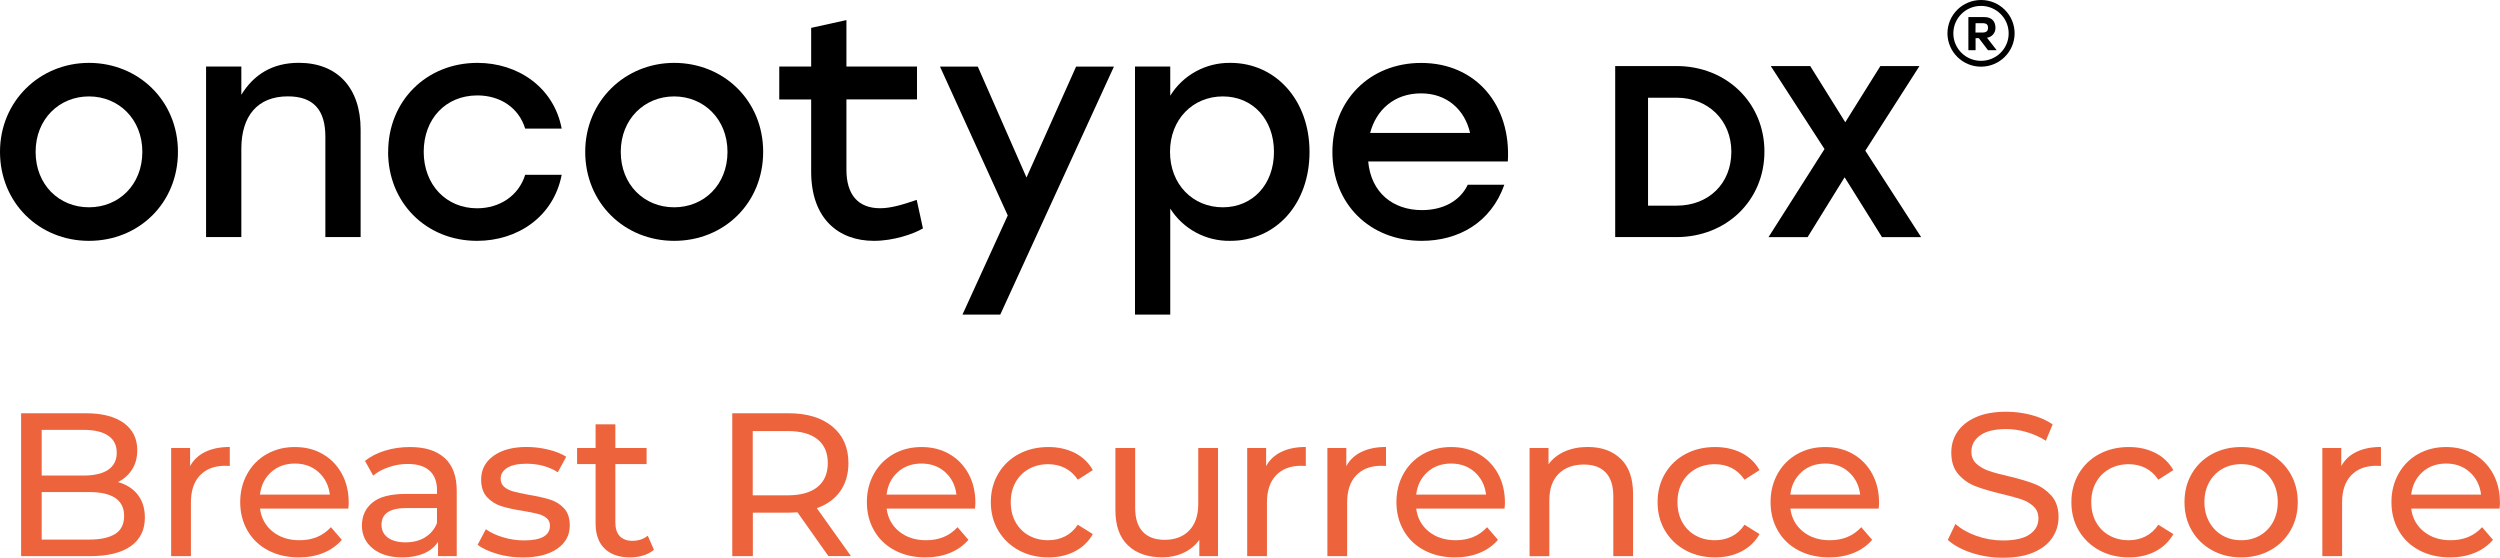 <svg width="372" height="83" viewBox="0 0 372 83" fill="none" xmlns="http://www.w3.org/2000/svg">
<path d="M299.774 4.957C299.774 7.692 297.537 9.913 294.782 9.922C292.027 9.922 289.79 7.701 289.781 4.965C289.781 2.221 292.018 0 294.782 0C297.537 0 299.774 2.221 299.774 4.957ZM298.888 4.957C298.888 2.7 297.037 0.871 294.764 0.88C292.492 0.88 290.649 2.718 290.658 4.974C290.658 7.23 292.509 9.06 294.782 9.051C297.045 9.051 298.879 7.239 298.888 5C298.888 4.992 298.888 4.974 298.888 4.965V4.957ZM295.668 5.619L297.107 7.474H295.817L294.448 5.671H293.966V7.474H292.895V2.544H295.299C296.37 2.544 296.923 3.188 296.923 4.12C296.958 4.861 296.414 5.505 295.677 5.619H295.668ZM293.948 4.843H294.984C295.615 4.843 295.817 4.582 295.817 4.129C295.817 3.676 295.615 3.45 294.984 3.45H293.966L293.948 4.843Z" fill="black"/>
<path d="M26.479 22.597C26.479 30.21 20.671 35.838 13.24 35.838C5.808 35.838 0 30.158 0 22.597C0 15.036 5.931 9.356 13.24 9.356C20.548 9.356 26.479 14.94 26.479 22.597ZM5.299 22.597C5.299 27.484 8.783 30.846 13.24 30.846C17.697 30.846 21.18 27.475 21.18 22.597C21.18 17.719 17.653 14.347 13.24 14.347C8.826 14.347 5.299 17.71 5.299 22.597Z" fill="black"/>
<path d="M53.66 19.278V35.28H48.414V20.332C48.414 16.412 46.694 14.338 42.834 14.338C38.333 14.338 35.911 17.248 35.911 22.135V35.28H30.664V9.905H35.911V14.103C37.718 11.159 40.465 9.347 44.457 9.347C50.221 9.347 53.66 13.093 53.66 19.269V19.278Z" fill="black"/>
<path d="M57.758 22.597C57.758 15.036 63.426 9.356 71.041 9.356C77.078 9.356 82.421 12.997 83.579 19.139H78.148C77.174 15.959 74.34 14.199 71.041 14.199C66.295 14.199 63.048 17.71 63.048 22.597C63.048 27.484 66.391 30.994 70.989 30.994C74.332 30.994 77.165 29.148 78.148 26.012H83.579C82.368 32.284 76.981 35.838 70.989 35.838C63.417 35.838 57.749 30.167 57.749 22.597H57.758Z" fill="black"/>
<path d="M113.559 22.597C113.559 30.21 107.751 35.838 100.319 35.838C92.888 35.838 87.08 30.167 87.08 22.597C87.08 15.027 93.011 9.356 100.319 9.356C107.663 9.356 113.559 14.94 113.559 22.597ZM92.37 22.597C92.37 27.484 95.854 30.846 100.311 30.846C104.768 30.846 108.251 27.475 108.251 22.597C108.251 17.719 104.715 14.347 100.311 14.347C95.906 14.347 92.37 17.71 92.37 22.597Z" fill="black"/>
<path d="M137.327 33.991C135.932 34.819 132.958 35.838 130.036 35.838C124.79 35.838 120.701 32.562 120.701 25.55V14.8H115.954V9.905H120.701V4.146L125.948 2.988V9.905H136.45V14.791H125.948V25.262C125.948 28.947 127.667 30.986 130.966 30.986C132.589 30.986 134.406 30.428 136.406 29.74L137.336 33.991H137.327Z" fill="black"/>
<path d="M165.755 9.905L148.839 46.814H143.215L149.953 32.057L139.872 9.913H145.496L152.743 26.412L160.122 9.913H165.763L165.755 9.905Z" fill="black"/>
<path d="M194.857 22.597C194.857 30.35 189.882 35.838 183.056 35.838C179.442 35.899 176.055 34.078 174.133 31.038V46.814H168.887V9.905H174.133V14.243C176.037 11.15 179.45 9.295 183.1 9.356C189.786 9.356 194.857 14.853 194.857 22.597ZM189.567 22.597C189.567 17.753 186.408 14.347 181.951 14.347C177.494 14.347 174.098 17.762 174.098 22.597C174.098 27.431 177.485 30.846 181.951 30.846C186.364 30.846 189.567 27.484 189.567 22.597Z" fill="black"/>
<path d="M224.364 24.025H203.587C204.008 28.686 207.298 31.264 211.58 31.264C214.651 31.264 217.222 29.975 218.406 27.484H223.846C221.854 33.155 216.985 35.838 211.545 35.838C203.78 35.838 198.261 30.297 198.261 22.649C198.261 15.001 203.754 9.364 211.466 9.364C219.678 9.364 224.881 15.689 224.364 24.034V24.025ZM203.885 19.783H218.748C217.959 16.325 215.309 13.894 211.457 13.894C207.456 13.886 204.763 16.377 203.877 19.783H203.885Z" fill="black"/>
<path d="M249.448 9.835H240.341V35.28H249.448C256.914 35.28 262.547 29.81 262.547 22.553C262.547 15.297 256.905 9.826 249.448 9.826V9.835ZM257.625 22.579C257.625 27.292 254.273 30.602 249.465 30.602H245.228V14.539H249.465C254.186 14.539 257.625 17.919 257.625 22.579Z" fill="black"/>
<path d="M277.559 22.423L285.613 9.835H279.796L274.576 18.189L269.364 9.835H263.495L271.487 22.179L263.152 35.289H268.969L274.479 26.378L280.042 35.289H285.868L277.559 22.423Z" fill="black"/>
<path d="M20.487 73.601C21.198 74.498 21.557 75.639 21.557 77.016C21.557 78.862 20.855 80.273 19.46 81.266C18.065 82.26 16.03 82.756 13.354 82.756H3.141V61.492H12.748C15.196 61.492 17.091 61.98 18.425 62.947C19.759 63.923 20.425 65.264 20.425 66.989C20.425 68.104 20.162 69.062 19.645 69.872C19.127 70.683 18.425 71.301 17.548 71.728C18.794 72.076 19.767 72.695 20.487 73.592V73.601ZM6.203 63.957V70.761H12.476C14.047 70.761 15.258 70.473 16.1 69.898C16.942 69.323 17.372 68.478 17.372 67.364C17.372 66.249 16.951 65.403 16.1 64.829C15.258 64.254 14.047 63.966 12.476 63.966H6.203V63.957ZM17.153 79.446C18.03 78.88 18.469 77.991 18.469 76.772C18.469 74.402 16.723 73.217 13.24 73.217H6.203V80.291H13.24C14.977 80.291 16.276 80.003 17.153 79.437V79.446Z" fill="#EC633C"/>
<path d="M30.55 67.242C31.55 66.754 32.761 66.51 34.191 66.51V69.332C34.025 69.315 33.805 69.306 33.516 69.306C31.928 69.306 30.673 69.776 29.769 70.717C28.866 71.658 28.409 73 28.409 74.742V82.756H25.47V66.658H28.287V69.358C28.796 68.426 29.55 67.721 30.55 67.233V67.242Z" fill="#EC633C"/>
<path d="M51.844 75.683H38.692C38.877 77.103 39.5 78.235 40.57 79.097C41.64 79.96 42.974 80.387 44.562 80.387C46.501 80.387 48.063 79.742 49.239 78.444L50.862 80.326C50.125 81.179 49.212 81.824 48.124 82.268C47.036 82.713 45.817 82.939 44.465 82.939C42.755 82.939 41.237 82.591 39.903 81.894C38.578 81.197 37.552 80.221 36.832 78.967C36.104 77.712 35.744 76.292 35.744 74.716C35.744 73.139 36.095 71.754 36.797 70.491C37.499 69.236 38.473 68.261 39.701 67.564C40.938 66.867 42.325 66.518 43.878 66.518C45.431 66.518 46.808 66.867 48.019 67.564C49.23 68.261 50.177 69.236 50.862 70.491C51.546 71.745 51.888 73.183 51.888 74.803C51.888 75.029 51.871 75.317 51.827 75.683H51.844ZM40.351 70.247C39.403 71.1 38.85 72.207 38.684 73.592H49.081C48.914 72.233 48.361 71.127 47.413 70.264C46.466 69.402 45.29 68.975 43.878 68.975C42.465 68.975 41.289 69.402 40.342 70.247H40.351Z" fill="#EC633C"/>
<path d="M66.172 68.147C67.365 69.245 67.962 70.874 67.962 73.034V82.756H65.18V80.631C64.689 81.38 63.996 81.955 63.084 82.347C62.18 82.739 61.101 82.939 59.855 82.939C58.039 82.939 56.582 82.504 55.494 81.632C54.406 80.761 53.853 79.62 53.853 78.2C53.853 76.78 54.371 75.648 55.415 74.785C56.459 73.923 58.109 73.496 60.372 73.496H65.023V72.921C65.023 71.667 64.654 70.7 63.917 70.038C63.18 69.367 62.101 69.036 60.671 69.036C59.714 69.036 58.776 69.193 57.854 69.507C56.933 69.82 56.161 70.238 55.529 70.77L54.31 68.583C55.143 67.912 56.144 67.407 57.31 67.05C58.468 66.693 59.706 66.519 61.013 66.519C63.259 66.519 64.979 67.067 66.163 68.156L66.172 68.147ZM63.25 79.951C64.066 79.455 64.654 78.749 65.023 77.843V75.596H60.495C58.004 75.596 56.766 76.423 56.766 78.087C56.766 78.897 57.082 79.533 57.714 80.003C58.346 80.465 59.223 80.7 60.346 80.7C61.469 80.7 62.434 80.456 63.25 79.96V79.951Z" fill="#EC633C"/>
<path d="M73.954 82.408C72.735 82.05 71.769 81.606 71.076 81.057L72.296 78.749C73.007 79.254 73.875 79.664 74.893 79.96C75.911 80.265 76.946 80.413 77.981 80.413C80.552 80.413 81.833 79.681 81.833 78.226C81.833 77.739 81.658 77.355 81.315 77.076C80.965 76.789 80.535 76.589 80.017 76.458C79.499 76.327 78.754 76.179 77.797 76.014C76.49 75.813 75.428 75.578 74.603 75.317C73.779 75.055 73.068 74.611 72.48 73.984C71.892 73.357 71.594 72.477 71.594 71.344C71.594 69.89 72.208 68.714 73.428 67.834C74.647 66.954 76.297 66.51 78.35 66.51C79.429 66.51 80.508 66.64 81.596 66.902C82.675 67.163 83.561 67.52 84.255 67.965L83 70.273C81.675 69.419 80.113 69.001 78.324 69.001C77.078 69.001 76.13 69.201 75.481 69.611C74.832 70.02 74.498 70.552 74.498 71.222C74.498 71.745 74.682 72.163 75.051 72.468C75.419 72.773 75.876 72.991 76.411 73.139C76.955 73.278 77.709 73.444 78.692 73.627C79.999 73.853 81.052 74.088 81.859 74.341C82.667 74.594 83.351 75.021 83.921 75.63C84.492 76.24 84.781 77.085 84.781 78.183C84.781 79.638 84.158 80.796 82.903 81.659C81.649 82.521 79.938 82.948 77.78 82.948C76.455 82.948 75.183 82.773 73.954 82.416V82.408Z" fill="#EC633C"/>
<path d="M97.301 81.815C96.871 82.181 96.345 82.46 95.713 82.652C95.082 82.843 94.432 82.939 93.757 82.939C92.125 82.939 90.861 82.504 89.966 81.632C89.072 80.761 88.624 79.516 88.624 77.895V69.053H85.869V66.658H88.624V63.139H91.563V66.658H96.213V69.053H91.563V77.773C91.563 78.644 91.783 79.315 92.221 79.777C92.66 80.239 93.283 80.474 94.099 80.474C94.994 80.474 95.757 80.221 96.389 79.716L97.31 81.815H97.301Z" fill="#EC633C"/>
<path d="M123.272 82.756L118.657 76.223C118.086 76.266 117.639 76.284 117.314 76.284H112.024V82.756H108.962V61.492H117.314C120.087 61.492 122.272 62.154 123.86 63.47C125.448 64.785 126.246 66.597 126.246 68.905C126.246 70.543 125.834 71.946 125.026 73.096C124.211 74.245 123.052 75.09 121.543 75.613L126.623 82.747H123.289L123.272 82.756ZM121.649 72.46C122.666 71.632 123.175 70.447 123.175 68.905C123.175 67.364 122.666 66.188 121.649 65.369C120.631 64.55 119.148 64.14 117.209 64.14H112.006V73.705H117.209C119.148 73.705 120.622 73.287 121.649 72.46Z" fill="#EC633C"/>
<path d="M145.083 75.683H131.931C132.116 77.103 132.739 78.235 133.809 79.097C134.879 79.96 136.213 80.387 137.801 80.387C139.74 80.387 141.302 79.742 142.478 78.444L144.101 80.326C143.364 81.179 142.451 81.824 141.363 82.268C140.275 82.713 139.056 82.939 137.705 82.939C135.994 82.939 134.476 82.591 133.151 81.894C131.826 81.197 130.8 80.221 130.08 78.967C129.352 77.712 128.992 76.293 128.992 74.716C128.992 73.139 129.343 71.754 130.045 70.491C130.747 69.236 131.721 68.261 132.949 67.564C134.186 66.867 135.573 66.519 137.125 66.519C138.678 66.519 140.056 66.867 141.267 67.564C142.477 68.261 143.425 69.236 144.109 70.491C144.794 71.745 145.136 73.183 145.136 74.803C145.136 75.029 145.118 75.317 145.075 75.683H145.083ZM133.59 70.247C132.642 71.101 132.089 72.207 131.923 73.592H142.32C142.153 72.233 141.6 71.127 140.653 70.264C139.705 69.402 138.529 68.975 137.117 68.975C135.704 68.975 134.528 69.402 133.581 70.247H133.59Z" fill="#EC633C"/>
<path d="M151.585 81.876C150.286 81.171 149.277 80.186 148.54 78.949C147.803 77.704 147.435 76.293 147.435 74.716C147.435 73.139 147.803 71.728 148.54 70.482C149.277 69.236 150.286 68.261 151.585 67.564C152.883 66.867 154.357 66.519 156.007 66.519C157.472 66.519 158.788 66.815 159.937 67.398C161.087 67.982 161.982 68.836 162.613 69.951L160.376 71.379C159.867 70.613 159.236 70.029 158.481 69.646C157.726 69.263 156.893 69.071 155.972 69.071C154.91 69.071 153.954 69.306 153.111 69.768C152.269 70.238 151.602 70.9 151.12 71.754C150.637 72.616 150.4 73.601 150.4 74.716C150.4 75.831 150.637 76.85 151.12 77.704C151.602 78.566 152.26 79.228 153.111 79.69C153.954 80.16 154.91 80.387 155.972 80.387C156.893 80.387 157.726 80.195 158.481 79.812C159.236 79.428 159.867 78.854 160.376 78.078L162.613 79.472C161.982 80.587 161.087 81.441 159.937 82.042C158.788 82.643 157.472 82.939 156.007 82.939C154.357 82.939 152.883 82.582 151.585 81.876Z" fill="#EC633C"/>
<path d="M181.24 66.658V82.756H178.459V80.326C177.871 81.153 177.09 81.798 176.116 82.251C175.151 82.704 174.09 82.93 172.949 82.93C170.791 82.93 169.08 82.338 167.843 81.153C166.597 79.969 165.974 78.226 165.974 75.918V66.658H168.913V75.587C168.913 77.146 169.29 78.322 170.045 79.124C170.799 79.925 171.879 80.326 173.291 80.326C174.844 80.326 176.064 79.864 176.959 78.932C177.854 78 178.301 76.684 178.301 74.986V66.667H181.24V66.658Z" fill="#EC633C"/>
<path d="M190.663 67.242C191.663 66.754 192.874 66.51 194.304 66.51V69.332C194.138 69.315 193.918 69.306 193.629 69.306C192.041 69.306 190.786 69.776 189.882 70.717C188.979 71.658 188.522 73 188.522 74.742V82.756H185.583V66.658H188.4V69.358C188.909 68.426 189.663 67.721 190.663 67.233V67.242Z" fill="#EC633C"/>
<path d="M202.596 67.242C203.596 66.754 204.807 66.51 206.237 66.51V69.332C206.07 69.315 205.851 69.306 205.561 69.306C203.973 69.306 202.718 69.776 201.815 70.717C200.911 71.658 200.455 73 200.455 74.742V82.756H197.516V66.658H200.332V69.358C200.841 68.426 201.595 67.721 202.596 67.233V67.242Z" fill="#EC633C"/>
<path d="M223.881 75.683H210.729C210.913 77.103 211.536 78.235 212.607 79.097C213.677 79.96 215.011 80.387 216.599 80.387C218.538 80.387 220.099 79.742 221.275 78.444L222.898 80.326C222.161 81.179 221.249 81.824 220.161 82.268C219.073 82.713 217.853 82.939 216.502 82.939C214.791 82.939 213.273 82.591 211.949 81.894C210.624 81.197 209.597 80.221 208.878 78.967C208.15 77.712 207.79 76.292 207.79 74.716C207.79 73.139 208.141 71.754 208.843 70.491C209.545 69.236 210.518 68.261 211.747 67.564C212.984 66.867 214.37 66.518 215.923 66.518C217.476 66.518 218.854 66.867 220.064 67.564C221.275 68.261 222.223 69.236 222.907 70.491C223.591 71.745 223.934 73.183 223.934 74.803C223.934 75.029 223.916 75.317 223.872 75.683H223.881ZM212.396 70.247C211.448 71.1 210.896 72.207 210.729 73.592H221.126C220.959 72.233 220.407 71.127 219.459 70.264C218.511 69.402 217.336 68.975 215.923 68.975C214.511 68.975 213.335 69.402 212.387 70.247H212.396Z" fill="#EC633C"/>
<path d="M241.183 68.287C242.393 69.472 242.999 71.205 242.999 73.496V82.756H240.06V73.827C240.06 72.268 239.682 71.092 238.928 70.308C238.173 69.515 237.094 69.123 235.681 69.123C234.093 69.123 232.839 69.585 231.918 70.508C230.996 71.432 230.54 72.747 230.54 74.472V82.765H227.601V66.667H230.417V69.097C231.005 68.269 231.812 67.633 232.821 67.18C233.83 66.736 234.98 66.51 236.261 66.51C238.322 66.51 239.954 67.102 241.174 68.287H241.183Z" fill="#EC633C"/>
<path d="M250.79 81.876C249.492 81.171 248.483 80.186 247.746 78.949C247.009 77.704 246.649 76.292 246.649 74.716C246.649 73.139 247.017 71.728 247.746 70.482C248.483 69.236 249.492 68.261 250.79 67.564C252.089 66.867 253.563 66.518 255.212 66.518C256.677 66.518 257.993 66.815 259.143 67.398C260.292 67.982 261.187 68.836 261.819 69.951L259.581 71.379C259.073 70.613 258.441 70.029 257.686 69.646C256.932 69.262 256.098 69.071 255.177 69.071C254.115 69.071 253.159 69.306 252.317 69.768C251.475 70.238 250.808 70.9 250.325 71.754C249.843 72.616 249.606 73.601 249.606 74.716C249.606 75.831 249.843 76.85 250.325 77.704C250.808 78.566 251.466 79.228 252.317 79.69C253.159 80.16 254.115 80.387 255.177 80.387C256.098 80.387 256.932 80.195 257.686 79.812C258.441 79.428 259.073 78.853 259.581 78.078L261.819 79.472C261.187 80.587 260.292 81.441 259.143 82.042C257.993 82.643 256.677 82.939 255.212 82.939C253.563 82.939 252.089 82.582 250.79 81.876Z" fill="#EC633C"/>
<path d="M279.559 75.683H266.407C266.592 77.103 267.215 78.235 268.285 79.097C269.355 79.96 270.689 80.387 272.277 80.387C274.216 80.387 275.778 79.742 276.954 78.444L278.577 80.326C277.84 81.179 276.927 81.824 275.839 82.268C274.751 82.713 273.532 82.939 272.181 82.939C270.47 82.939 268.952 82.591 267.618 81.894C266.293 81.197 265.267 80.221 264.547 78.967C263.819 77.712 263.459 76.292 263.459 74.716C263.459 73.139 263.81 71.754 264.512 70.491C265.214 69.236 266.188 68.261 267.416 67.564C268.654 66.867 270.04 66.518 271.593 66.518C273.146 66.518 274.523 66.867 275.734 67.564C276.945 68.261 277.892 69.236 278.577 70.491C279.261 71.745 279.603 73.183 279.603 74.803C279.603 75.029 279.586 75.317 279.542 75.683H279.559ZM268.066 70.247C267.118 71.1 266.565 72.207 266.399 73.592H276.796C276.629 72.233 276.076 71.127 275.129 70.264C274.181 69.402 273.005 68.975 271.593 68.975C270.18 68.975 269.005 69.402 268.057 70.247H268.066Z" fill="#EC633C"/>
<path d="M293.369 82.26C291.869 81.763 290.693 81.118 289.833 80.334L290.965 77.965C291.781 78.697 292.825 79.289 294.098 79.742C295.37 80.195 296.686 80.421 298.028 80.421C299.801 80.421 301.125 80.125 302.003 79.524C302.88 78.923 303.319 78.13 303.319 77.137C303.319 76.406 303.082 75.813 302.599 75.36C302.117 74.907 301.529 74.559 300.827 74.315C300.125 74.071 299.125 73.801 297.844 73.496C296.23 73.113 294.931 72.73 293.94 72.346C292.948 71.963 292.106 71.371 291.404 70.569C290.702 69.768 290.351 68.688 290.351 67.337C290.351 66.205 290.649 65.177 291.255 64.271C291.86 63.356 292.773 62.633 293.992 62.084C295.212 61.536 296.738 61.266 298.555 61.266C299.818 61.266 301.064 61.431 302.284 61.753C303.503 62.076 304.556 62.546 305.433 63.147L304.424 65.578C303.529 65.011 302.564 64.585 301.547 64.288C300.529 63.992 299.529 63.844 298.546 63.844C296.809 63.844 295.51 64.158 294.642 64.785C293.773 65.412 293.343 66.222 293.343 67.215C293.343 67.947 293.589 68.539 294.08 68.992C294.571 69.445 295.177 69.803 295.896 70.055C296.616 70.308 297.607 70.578 298.844 70.857C300.459 71.24 301.748 71.623 302.731 72.007C303.714 72.39 304.547 72.982 305.258 73.766C305.96 74.559 306.311 75.622 306.311 76.954C306.311 78.07 306.004 79.089 305.389 80.003C304.775 80.927 303.845 81.659 302.608 82.19C301.362 82.73 299.836 82.991 298.019 82.991C296.405 82.991 294.852 82.747 293.352 82.251L293.369 82.26Z" fill="#EC633C"/>
<path d="M312.365 81.876C311.066 81.171 310.057 80.186 309.32 78.949C308.583 77.704 308.223 76.292 308.223 74.716C308.223 73.139 308.592 71.728 309.32 70.482C310.057 69.236 311.066 68.261 312.365 67.564C313.663 66.867 315.137 66.518 316.787 66.518C318.252 66.518 319.568 66.815 320.717 67.398C321.867 67.982 322.762 68.836 323.393 69.951L321.156 71.379C320.647 70.613 320.015 70.029 319.261 69.646C318.506 69.262 317.673 69.071 316.752 69.071C315.69 69.071 314.734 69.306 313.891 69.768C313.049 70.238 312.382 70.9 311.9 71.754C311.417 72.616 311.18 73.601 311.18 74.716C311.18 75.831 311.417 76.85 311.9 77.704C312.382 78.566 313.04 79.228 313.891 79.69C314.734 80.16 315.69 80.387 316.752 80.387C317.673 80.387 318.506 80.195 319.261 79.812C320.015 79.428 320.647 78.853 321.156 78.078L323.393 79.472C322.762 80.587 321.867 81.441 320.717 82.042C319.568 82.643 318.252 82.939 316.787 82.939C315.137 82.939 313.663 82.582 312.365 81.876Z" fill="#EC633C"/>
<path d="M329.149 81.876C327.868 81.171 326.859 80.186 326.139 78.949C325.411 77.704 325.052 76.292 325.052 74.716C325.052 73.139 325.411 71.728 326.139 70.482C326.859 69.236 327.868 68.261 329.149 67.564C330.43 66.867 331.878 66.518 333.492 66.518C335.106 66.518 336.545 66.867 337.817 67.564C339.09 68.261 340.09 69.236 340.818 70.482C341.537 71.728 341.906 73.139 341.906 74.716C341.906 76.292 341.546 77.704 340.818 78.949C340.09 80.195 339.098 81.171 337.817 81.876C336.545 82.582 335.098 82.939 333.492 82.939C331.886 82.939 330.43 82.582 329.149 81.876ZM336.291 79.672C337.115 79.193 337.765 78.531 338.23 77.669C338.695 76.806 338.932 75.822 338.932 74.707C338.932 73.592 338.695 72.608 338.23 71.745C337.756 70.883 337.115 70.221 336.291 69.759C335.466 69.297 334.536 69.062 333.492 69.062C332.448 69.062 331.518 69.297 330.693 69.759C329.868 70.229 329.21 70.891 328.736 71.745C328.254 72.608 328.017 73.592 328.017 74.707C328.017 75.822 328.254 76.806 328.736 77.669C329.219 78.531 329.868 79.202 330.693 79.672C331.518 80.151 332.448 80.387 333.492 80.387C334.536 80.387 335.466 80.151 336.291 79.672Z" fill="#EC633C"/>
<path d="M350.644 67.242C351.645 66.754 352.855 66.51 354.286 66.51V69.332C354.119 69.315 353.9 69.306 353.61 69.306C352.022 69.306 350.767 69.776 349.864 70.717C348.96 71.658 348.504 73 348.504 74.742V82.756H345.564V66.658H348.381V69.358C348.89 68.426 349.644 67.721 350.644 67.233V67.242Z" fill="#EC633C"/>
<path d="M371.939 75.683H358.787C358.971 77.103 359.594 78.235 360.664 79.097C361.735 79.96 363.068 80.387 364.656 80.387C366.595 80.387 368.157 79.742 369.333 78.444L370.956 80.326C370.219 81.179 369.306 81.824 368.218 82.268C367.131 82.713 365.911 82.939 364.56 82.939C362.849 82.939 361.331 82.591 360.006 81.894C358.681 81.197 357.655 80.221 356.935 78.967C356.207 77.712 355.847 76.292 355.847 74.716C355.847 73.139 356.198 71.754 356.9 70.491C357.602 69.236 358.576 68.261 359.804 67.564C361.042 66.867 362.428 66.518 363.981 66.518C365.534 66.518 366.911 66.867 368.122 67.564C369.333 68.261 370.28 69.236 370.965 70.491C371.649 71.745 371.991 73.183 371.991 74.803C371.991 75.029 371.974 75.317 371.93 75.683H371.939ZM360.454 70.247C359.506 71.1 358.953 72.207 358.787 73.592H369.184C369.017 72.233 368.464 71.127 367.517 70.264C366.569 69.402 365.393 68.975 363.981 68.975C362.568 68.975 361.392 69.402 360.445 70.247H360.454Z" fill="#EC633C"/>
</svg>
